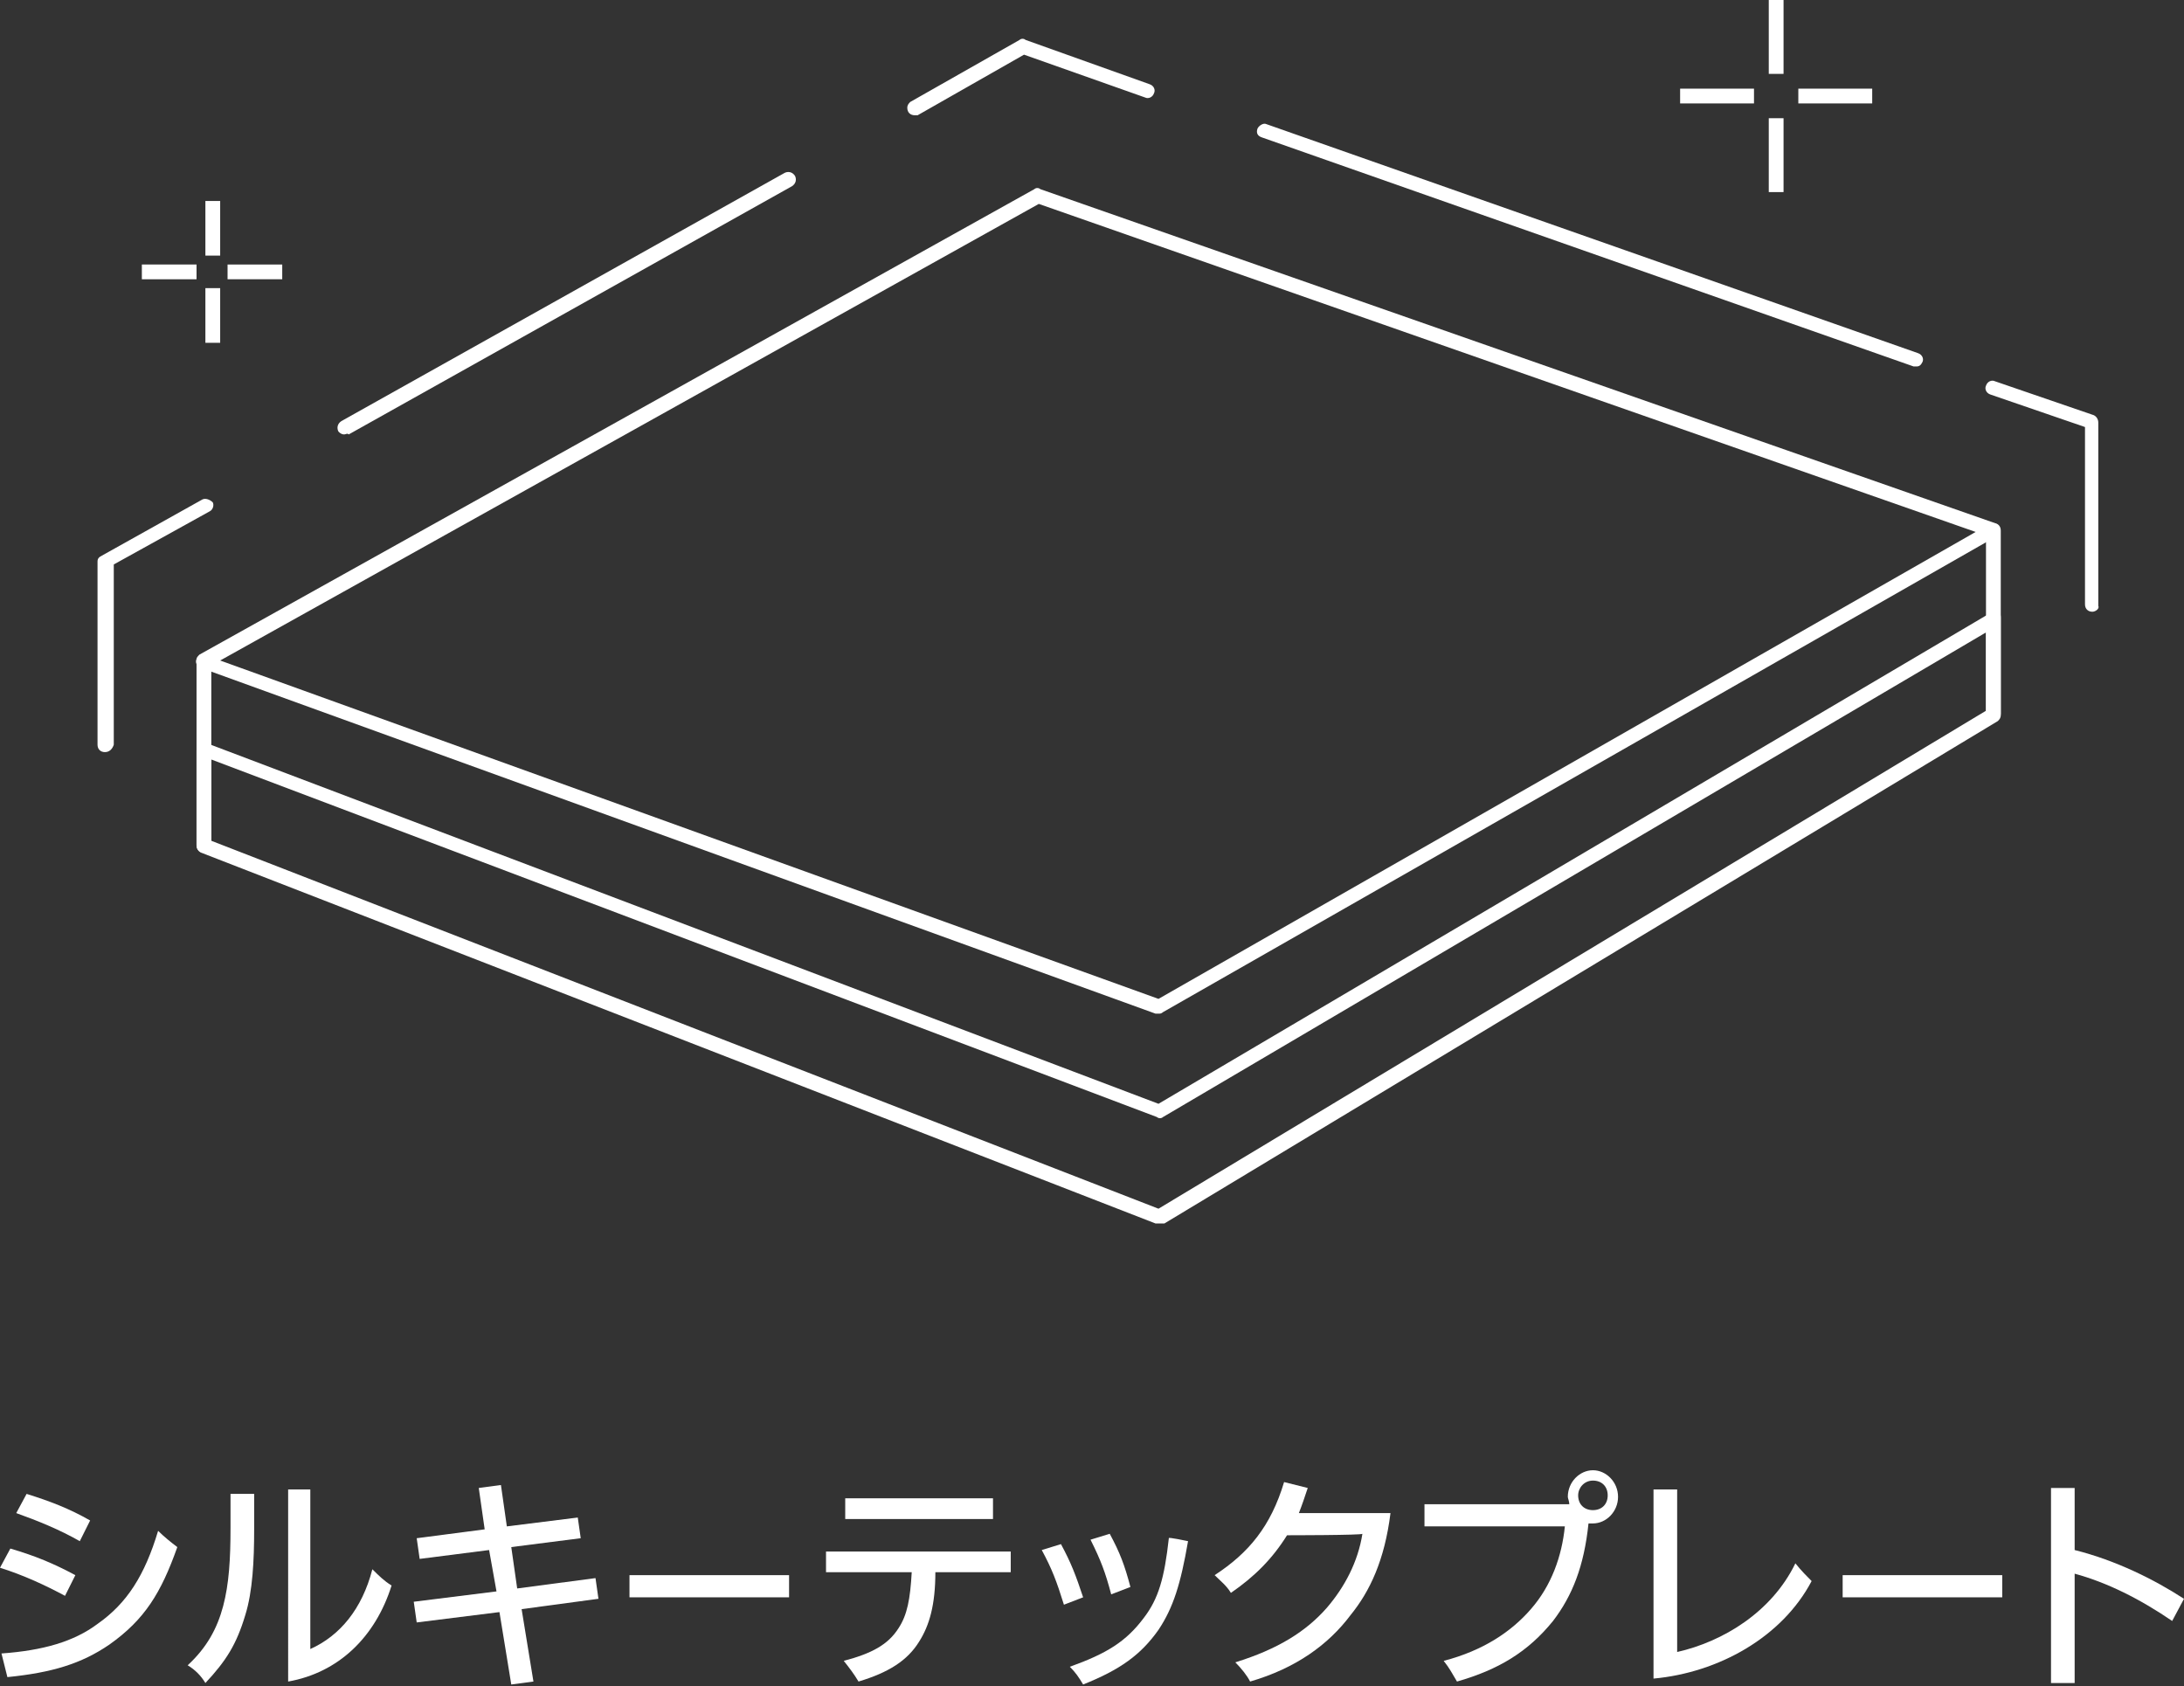 <?xml version="1.0" encoding="utf-8"?>
<!-- Generator: Adobe Illustrator 28.3.0, SVG Export Plug-In . SVG Version: 6.00 Build 0)  -->
<svg version="1.1" id="_レイヤー_1" xmlns="http://www.w3.org/2000/svg" xmlns:xlink="http://www.w3.org/1999/xlink" x="0px"
	 y="0px" viewBox="0 0 147.8 114.1" style="enable-background:new 0 0 147.8 114.1;" xml:space="preserve">
<rect x="0" y="0" width="147.8" height="114.1" fill="#333333" stroke="none"/>
<style type="text/css">
	.st0{fill:#FFFFFF;}
</style>
<g>
	<path class="st0" d="M119.7,0h1v5h-1V0z"/>
	<path class="st0" d="M119.7,8h1v5h-1V8z"/>
	<path class="st0" d="M113.7,6h5v1h-5V6z"/>
	<path class="st0" d="M121.7,6h5v1h-5V6z"/>
	<path class="st0" d="M13.9,13.6h1v3.7h-1C13.9,17.3,13.9,13.6,13.9,13.6z"/>
	<path class="st0" d="M13.9,19.5h1v3.7h-1V19.5z"/>
	<path class="st0" d="M9.6,17.9h3.7v1H9.6V17.9z"/>
	<path class="st0" d="M15.4,17.9h3.7v1h-3.7C15.4,18.9,15.4,17.9,15.4,17.9z"/>
	<path class="st0" d="M78.4,68.6c-0.1,0-0.1,0-0.2,0L13.6,45.2c-0.3-0.1-0.4-0.4-0.3-0.6c0-0.1,0.1-0.2,0.2-0.3L70,12.8
		c0.1-0.1,0.3-0.1,0.4,0L135,35.4c0.2,0.1,0.3,0.2,0.3,0.4c0,0.2-0.1,0.4-0.2,0.5L78.7,68.5C78.6,68.6,78.5,68.6,78.4,68.6
		 M14.9,44.7l63.5,22.9L133.7,36L70.3,13.8L14.9,44.7z"/>
	<path class="st0" d="M78.4,82.8c-0.1,0-0.1,0-0.2,0L13.6,57.7c-0.2-0.1-0.3-0.3-0.3-0.5v-6.4c0-0.2,0.1-0.3,0.2-0.4
		s0.3-0.1,0.5-0.1l64.4,24.4l56.1-33.1c0.1-0.2,0.3-0.4,0.5-0.3c0.3,0,0.4,0.2,0.4,0.5l0,6.6c0,0.2-0.1,0.3-0.2,0.4l-56.4,34
		C78.6,82.8,78.5,82.8,78.4,82.8 M14.3,56.9l64.1,24.9l56-33.7l0-5.3L78.7,75.6c-0.1,0.1-0.3,0.1-0.4,0l-64-24.2L14.3,56.9
		L14.3,56.9z"/>
	<path class="st0" d="M134.9,48.8c-0.3,0-0.5-0.2-0.5-0.5l0,0V35.9c0-0.3,0.2-0.5,0.5-0.5s0.5,0.2,0.5,0.5v12.4
		C135.4,48.6,135.1,48.8,134.9,48.8L134.9,48.8"/>
	<path class="st0" d="M13.8,57.7c-0.3,0-0.5-0.2-0.5-0.5V44.8c0-0.3,0.2-0.5,0.5-0.5c0.3,0,0.5,0.2,0.5,0.5l0,0v12.4
		C14.3,57.5,14,57.7,13.8,57.7"/>
	<path class="st0" d="M141.6,41.4c-0.3,0-0.5-0.2-0.5-0.5l0,0V28.9l-6.4-2.2c-0.3-0.1-0.4-0.4-0.3-0.6c0.1-0.3,0.4-0.4,0.6-0.3
		c0,0,0,0,0,0l6.7,2.3c0.2,0.1,0.3,0.3,0.3,0.5v12.4C142.1,41.2,141.8,41.4,141.6,41.4L141.6,41.4"/>
	<path class="st0" d="M129.7,24.8c-0.1,0-0.1,0-0.2,0L85.4,9.3C85.1,9.2,85,9,85.1,8.7c0.1-0.2,0.4-0.4,0.6-0.3l44.1,15.5
		c0.3,0.1,0.4,0.4,0.3,0.6C130,24.7,129.9,24.8,129.7,24.8"/>
	<path class="st0" d="M61.9,7.8c-0.3,0-0.5-0.2-0.5-0.5c0-0.2,0.1-0.3,0.2-0.4l7.4-4.2c0.1-0.1,0.3-0.1,0.4,0l8.4,3
		c0.3,0.1,0.4,0.4,0.3,0.6c-0.1,0.3-0.4,0.4-0.6,0.3c0,0,0,0,0,0l-8.2-2.9l-7.2,4.1C62,7.8,61.9,7.8,61.9,7.8"/>
	<path class="st0" d="M23.3,29.4c-0.2,0-0.3-0.1-0.4-0.2c-0.1-0.2-0.1-0.5,0.2-0.7l30-16.8c0.2-0.1,0.5-0.1,0.7,0.2
		c0.1,0.2,0.1,0.5-0.2,0.7l0,0l-30,16.8C23.5,29.3,23.4,29.4,23.3,29.4"/>
	<path class="st0" d="M7.1,50.9c-0.3,0-0.5-0.2-0.5-0.5V38c0-0.2,0.1-0.3,0.3-0.4l6.8-3.8c0.2-0.1,0.5,0,0.7,0.2
		c0.1,0.2,0,0.5-0.2,0.6l-6.5,3.6v12.2C7.6,50.7,7.4,50.9,7.1,50.9"/>
	<g>
		<path class="st0" d="M0.7,104.8c1.7,0.5,2.9,1,4.4,1.8l-0.7,1.4c-1.3-0.7-2.8-1.4-4.4-1.9L0.7,104.8L0.7,104.8z M0.1,111.9
			c2.8-0.2,4.9-0.8,6.5-2c2-1.4,3.2-3.3,4.1-6.3c0.4,0.4,0.9,0.8,1.3,1.1c-1.1,3.1-2.2,4.9-4.6,6.6c-1.9,1.3-3.9,1.9-6.9,2.2
			L0.1,111.9L0.1,111.9z M1.8,101.1c1.6,0.5,2.9,1,4.3,1.8l-0.7,1.4c-1.4-0.8-2.9-1.4-4.3-1.9L1.8,101.1L1.8,101.1z"/>
		<path class="st0" d="M17.2,101.1v2.4c0,2.1-0.1,4.2-0.6,5.8c-0.6,2-1.3,3.1-2.7,4.6c-0.3-0.5-0.7-0.9-1.2-1.2c1.3-1.2,2-2.5,2.4-4
			c0.4-1.5,0.5-3.2,0.5-5.3v-2.3L17.2,101.1L17.2,101.1z M19.5,100.8H21v10.8c2-0.9,3.5-2.7,4.2-5.4c0.4,0.4,0.8,0.8,1.3,1.1
			c-1.1,3.5-3.6,5.9-7,6.5V100.8L19.5,100.8z"/>
		<path class="st0" d="M39.1,102.7l0.2,1.4l-4.7,0.6l0.4,2.8l5.3-0.7l0.2,1.4l-5.2,0.7l0.8,4.9l-1.5,0.2l-0.8-4.9l-5.6,0.7l-0.2-1.4
			l5.6-0.7l-0.5-2.8l-4.7,0.6l-0.2-1.4l4.6-0.6l-0.4-2.8l1.5-0.2l0.4,2.8L39.1,102.7L39.1,102.7z"/>
		<path class="st0" d="M53.4,108.1H42.6v-1.5h10.8V108.1z"/>
		<path class="st0" d="M55.9,106.5V105h12.5v1.4h-5.1c0,2.2-0.4,3.6-1.1,4.7c-0.8,1.3-2.1,2.1-4.1,2.7c-0.3-0.5-0.6-0.9-1-1.4
			c1.9-0.5,3-1.1,3.7-2.2c0.6-0.9,0.8-2,0.9-3.8H55.9L55.9,106.5z M57.2,102.8v-1.4h10v1.4C67.1,102.8,57.2,102.8,57.2,102.8z"/>
		<path class="st0" d="M71.8,104.5c0.7,1.3,1,2.1,1.5,3.6l-1.3,0.5c-0.5-1.6-0.8-2.4-1.5-3.7L71.8,104.5L71.8,104.5z M80.4,104.3
			c-0.5,2.9-1,4.5-2,6c-1.2,1.7-2.6,2.7-5.1,3.7c-0.3-0.5-0.5-0.8-0.9-1.2c2.5-0.9,3.8-1.7,5-3.3c1-1.3,1.4-2.7,1.7-5.4
			C79,104,80.4,104.3,80.4,104.3z M75.1,103.8c0.7,1.3,1,2.1,1.4,3.6l-1.3,0.5c-0.4-1.5-0.7-2.3-1.4-3.7L75.1,103.8L75.1,103.8z"/>
		<path class="st0" d="M87.1,103.9c-1,1.6-2.2,2.8-3.8,3.9c-0.3-0.5-0.7-0.8-1.1-1.2c2.3-1.5,3.8-3.3,4.7-6.3l1.6,0.4
			c-0.2,0.6-0.4,1.2-0.6,1.7h6.2c-0.4,3.2-1.4,5.3-2.7,6.9c-1.5,2-3.7,3.6-6.8,4.5c-0.2-0.4-0.6-0.9-1-1.3c2.9-0.9,4.8-2.1,6.2-3.7
			c1.2-1.4,2.1-3.1,2.4-5C92.2,103.9,87.1,103.9,87.1,103.9z"/>
		<path class="st0" d="M106.2,101.8c0-0.2-0.1-0.4-0.1-0.5c0-1,0.8-1.8,1.7-1.8c0.9,0,1.7,0.8,1.7,1.8c0,1-0.8,1.8-1.7,1.8
			c-0.1,0-0.2,0-0.3,0c-0.3,2.9-1.1,4.9-2.4,6.6c-1.7,2.1-3.7,3.3-6.5,4.1c-0.3-0.5-0.5-0.9-0.9-1.4c2.7-0.7,4.6-2,5.9-3.5
			c1.4-1.6,2.1-3.6,2.3-5.6h-9.5v-1.5H106.2L106.2,101.8z M106.8,101.2c0,0.6,0.4,1,1,1s1-0.4,1-1c0-0.6-0.4-1-1-1
			C107.2,100.2,106.8,100.7,106.8,101.2z"/>
		<path class="st0" d="M111.9,100.8h1.6v11c3.1-0.7,6.4-2.7,8-6c0.4,0.5,0.8,0.9,1.1,1.2c-2,3.8-6.3,6.2-10.7,6.6
			C111.9,113.7,111.9,100.8,111.9,100.8z"/>
		<path class="st0" d="M135.5,108.1h-10.8v-1.5h10.8V108.1z"/>
		<path class="st0" d="M140.4,113.9h-1.6v-13.2h1.6v4.2c2.8,0.7,5.4,2,7.4,3.3l-0.8,1.5c-2.2-1.5-4.4-2.6-6.6-3.2L140.4,113.9
			L140.4,113.9z"/>
	</g>
</g>
</svg>
